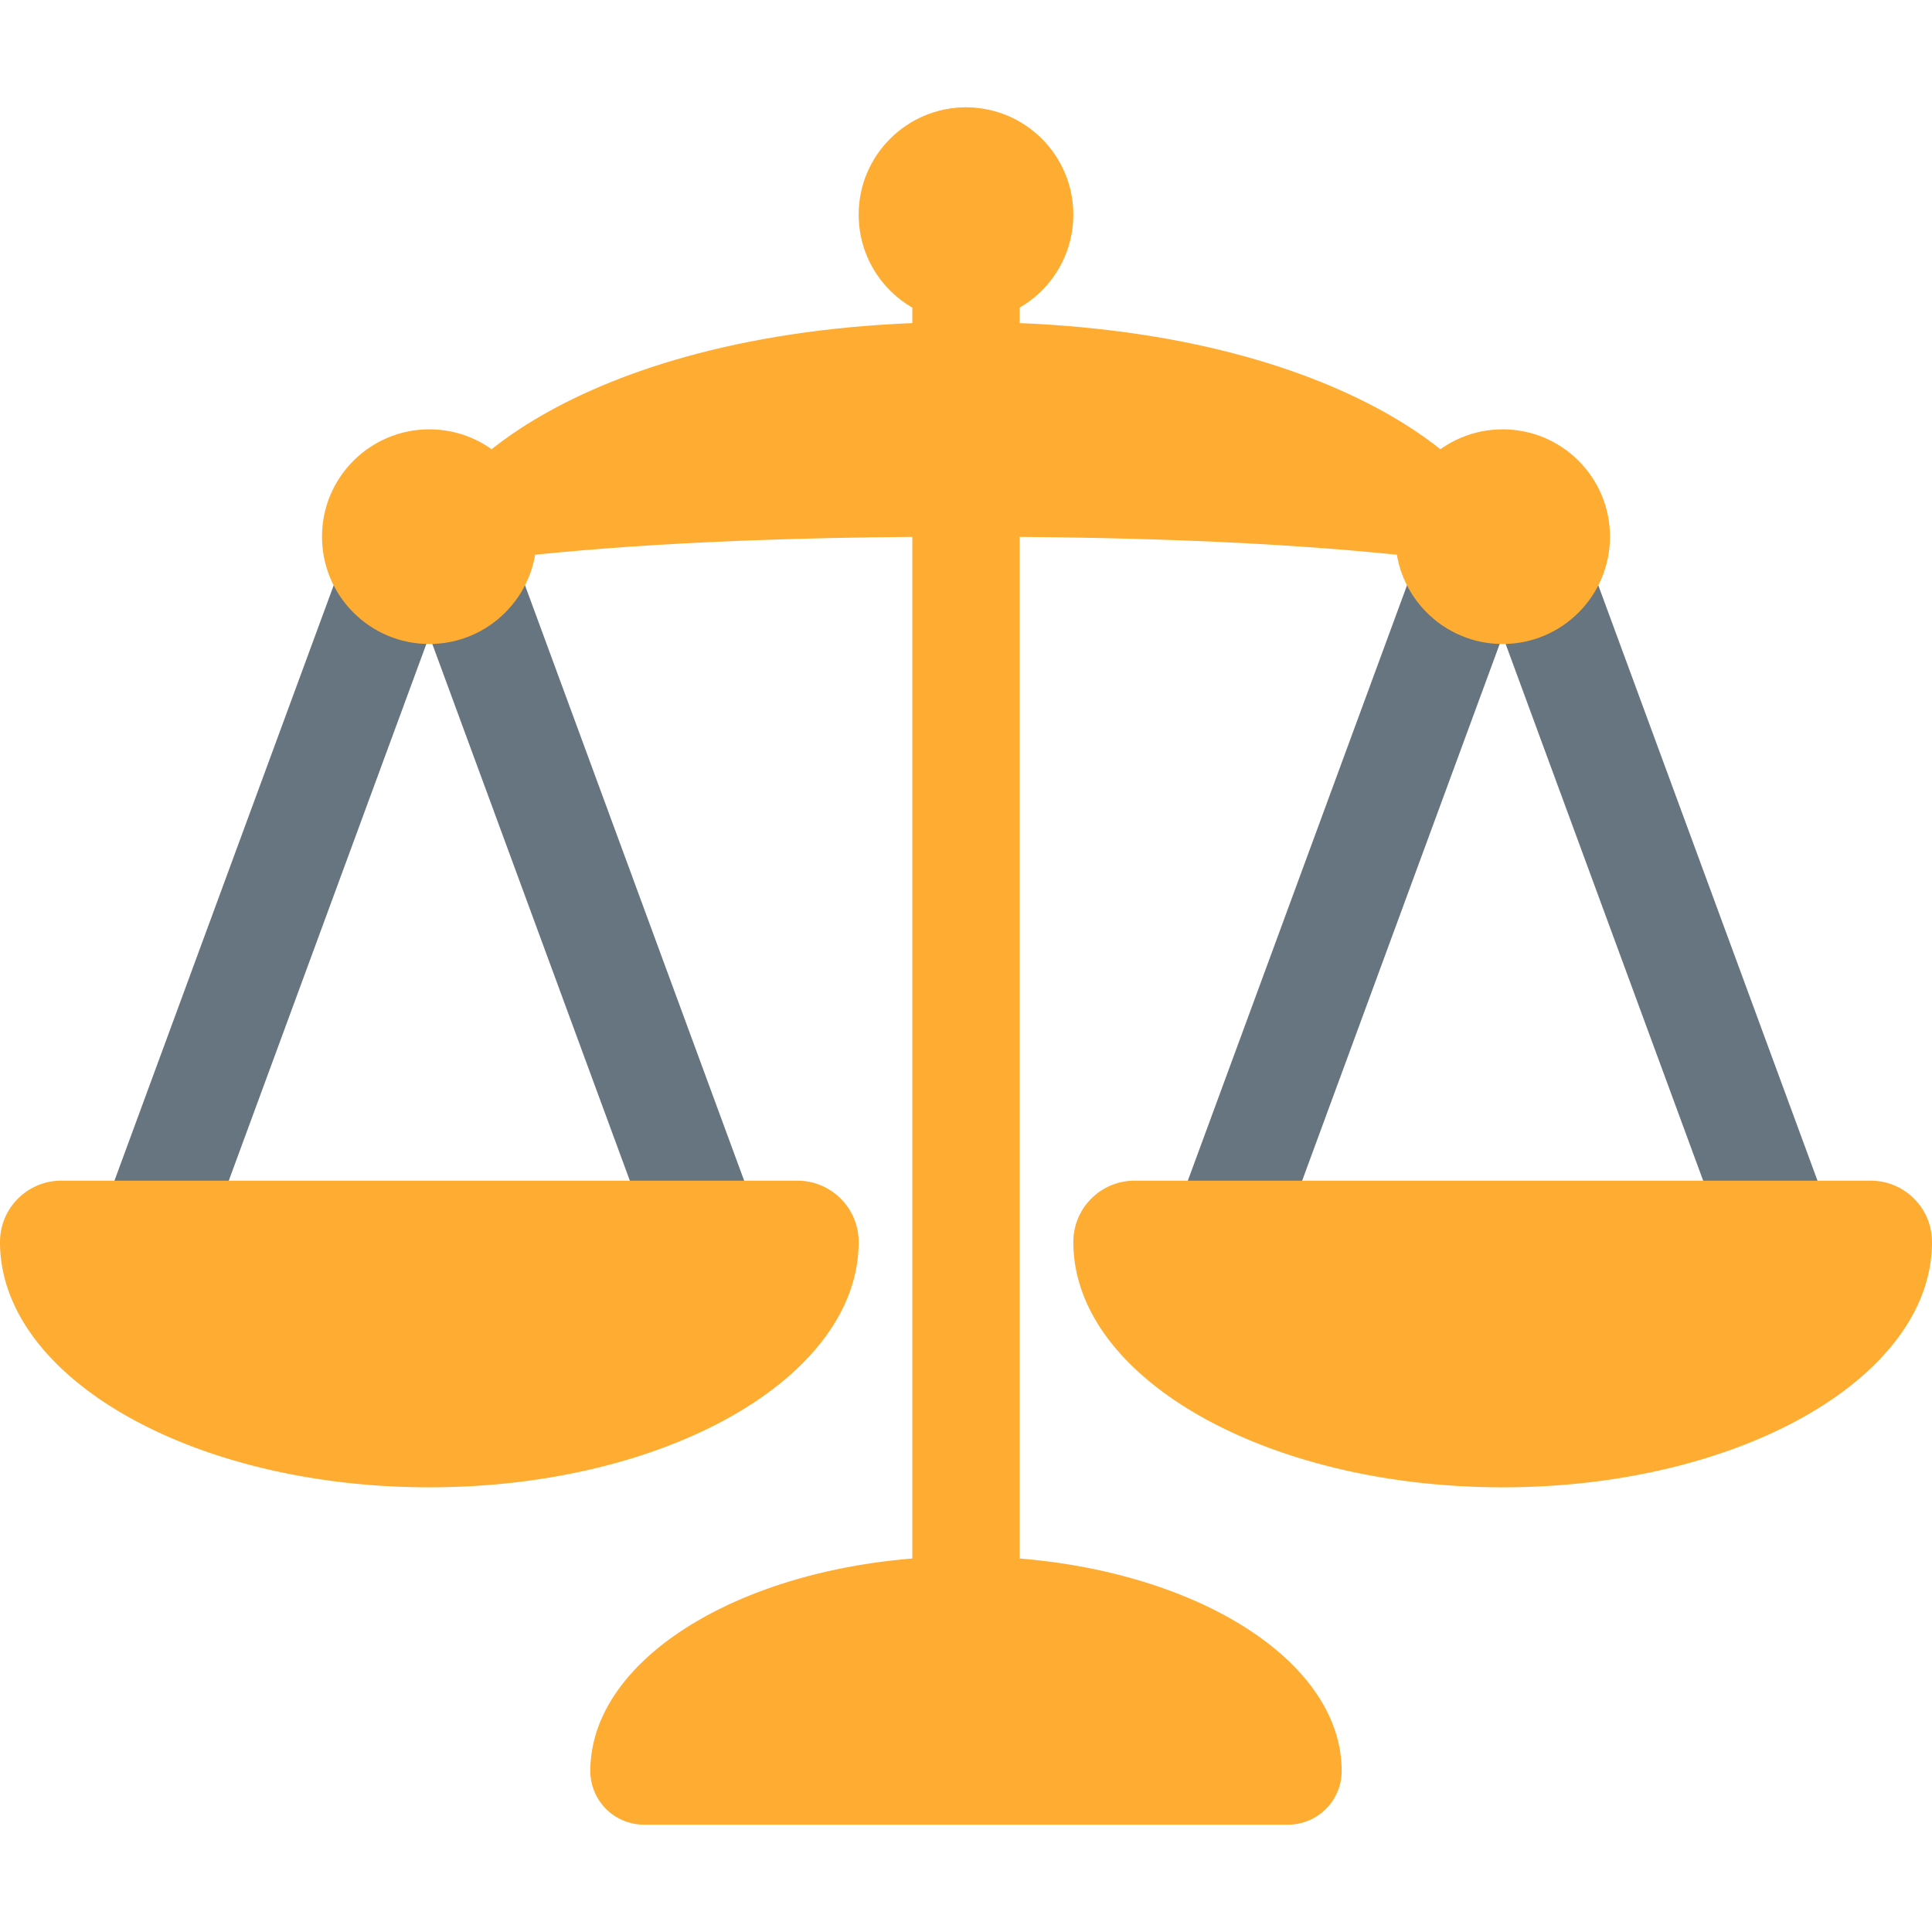 <?xml version="1.0" encoding="UTF-8"?>
<svg xmlns="http://www.w3.org/2000/svg" width="36" height="36" viewBox="0 0 36 36">
  <path fill="#66757f" d="M3.923 22.923a1 1 0 1 1-1.847-.769L6.693 9.616a1 1 0 1 1 1.846.769z"></path>
  <path fill="#66757f" d="M13.923 22.154a1 1 0 0 1-1.847.769L7.461 10.385a1 1 0 0 1 1.847-.769zm10.001.769a1.001 1.001 0 0 1-1.847-.769l4.616-12.539a1 1 0 0 1 1.846.77z"></path>
  <path fill="#66757f" d="M33.923 22.154a1 1 0 1 1-1.847.769l-4.615-12.538a1 1 0 1 1 1.846-.769z"></path>
  <path fill="#ffac33" d="M14.857 22H1.143C.512 22 0 22.511 0 23.143c0 2.524 3.582 4.571 8 4.571s8-2.047 8-4.571c0-.632-.512-1.143-1.143-1.143M24 34H12a1 1 0 0 1-1-1c0-2.209 3.134-4 7-4s7 1.791 7 4a1 1 0 0 1-1 1m10.857-12H21.143c-.632 0-1.143.511-1.143 1.143c0 2.524 3.581 4.571 8 4.571s8-2.047 8-4.571c0-.632-.511-1.143-1.143-1.143"></path>
  <path fill="#ffac33" d="M19 3a1 1 0 1 0-2 0v27a1 1 0 1 0 2 0z"></path>
  <circle cx="18" cy="4" r="2" fill="#ffac33"></circle>
  <circle cx="8" cy="10" r="2" fill="#ffac33"></circle>
  <circle cx="28" cy="10" r="2" fill="#ffac33"></circle>
  <path fill="#ffac33" d="M28 10c0 1.104 0 0-10 0S8 11.104 8 10s3-4 10-4s10 2.896 10 4"></path>
</svg>
